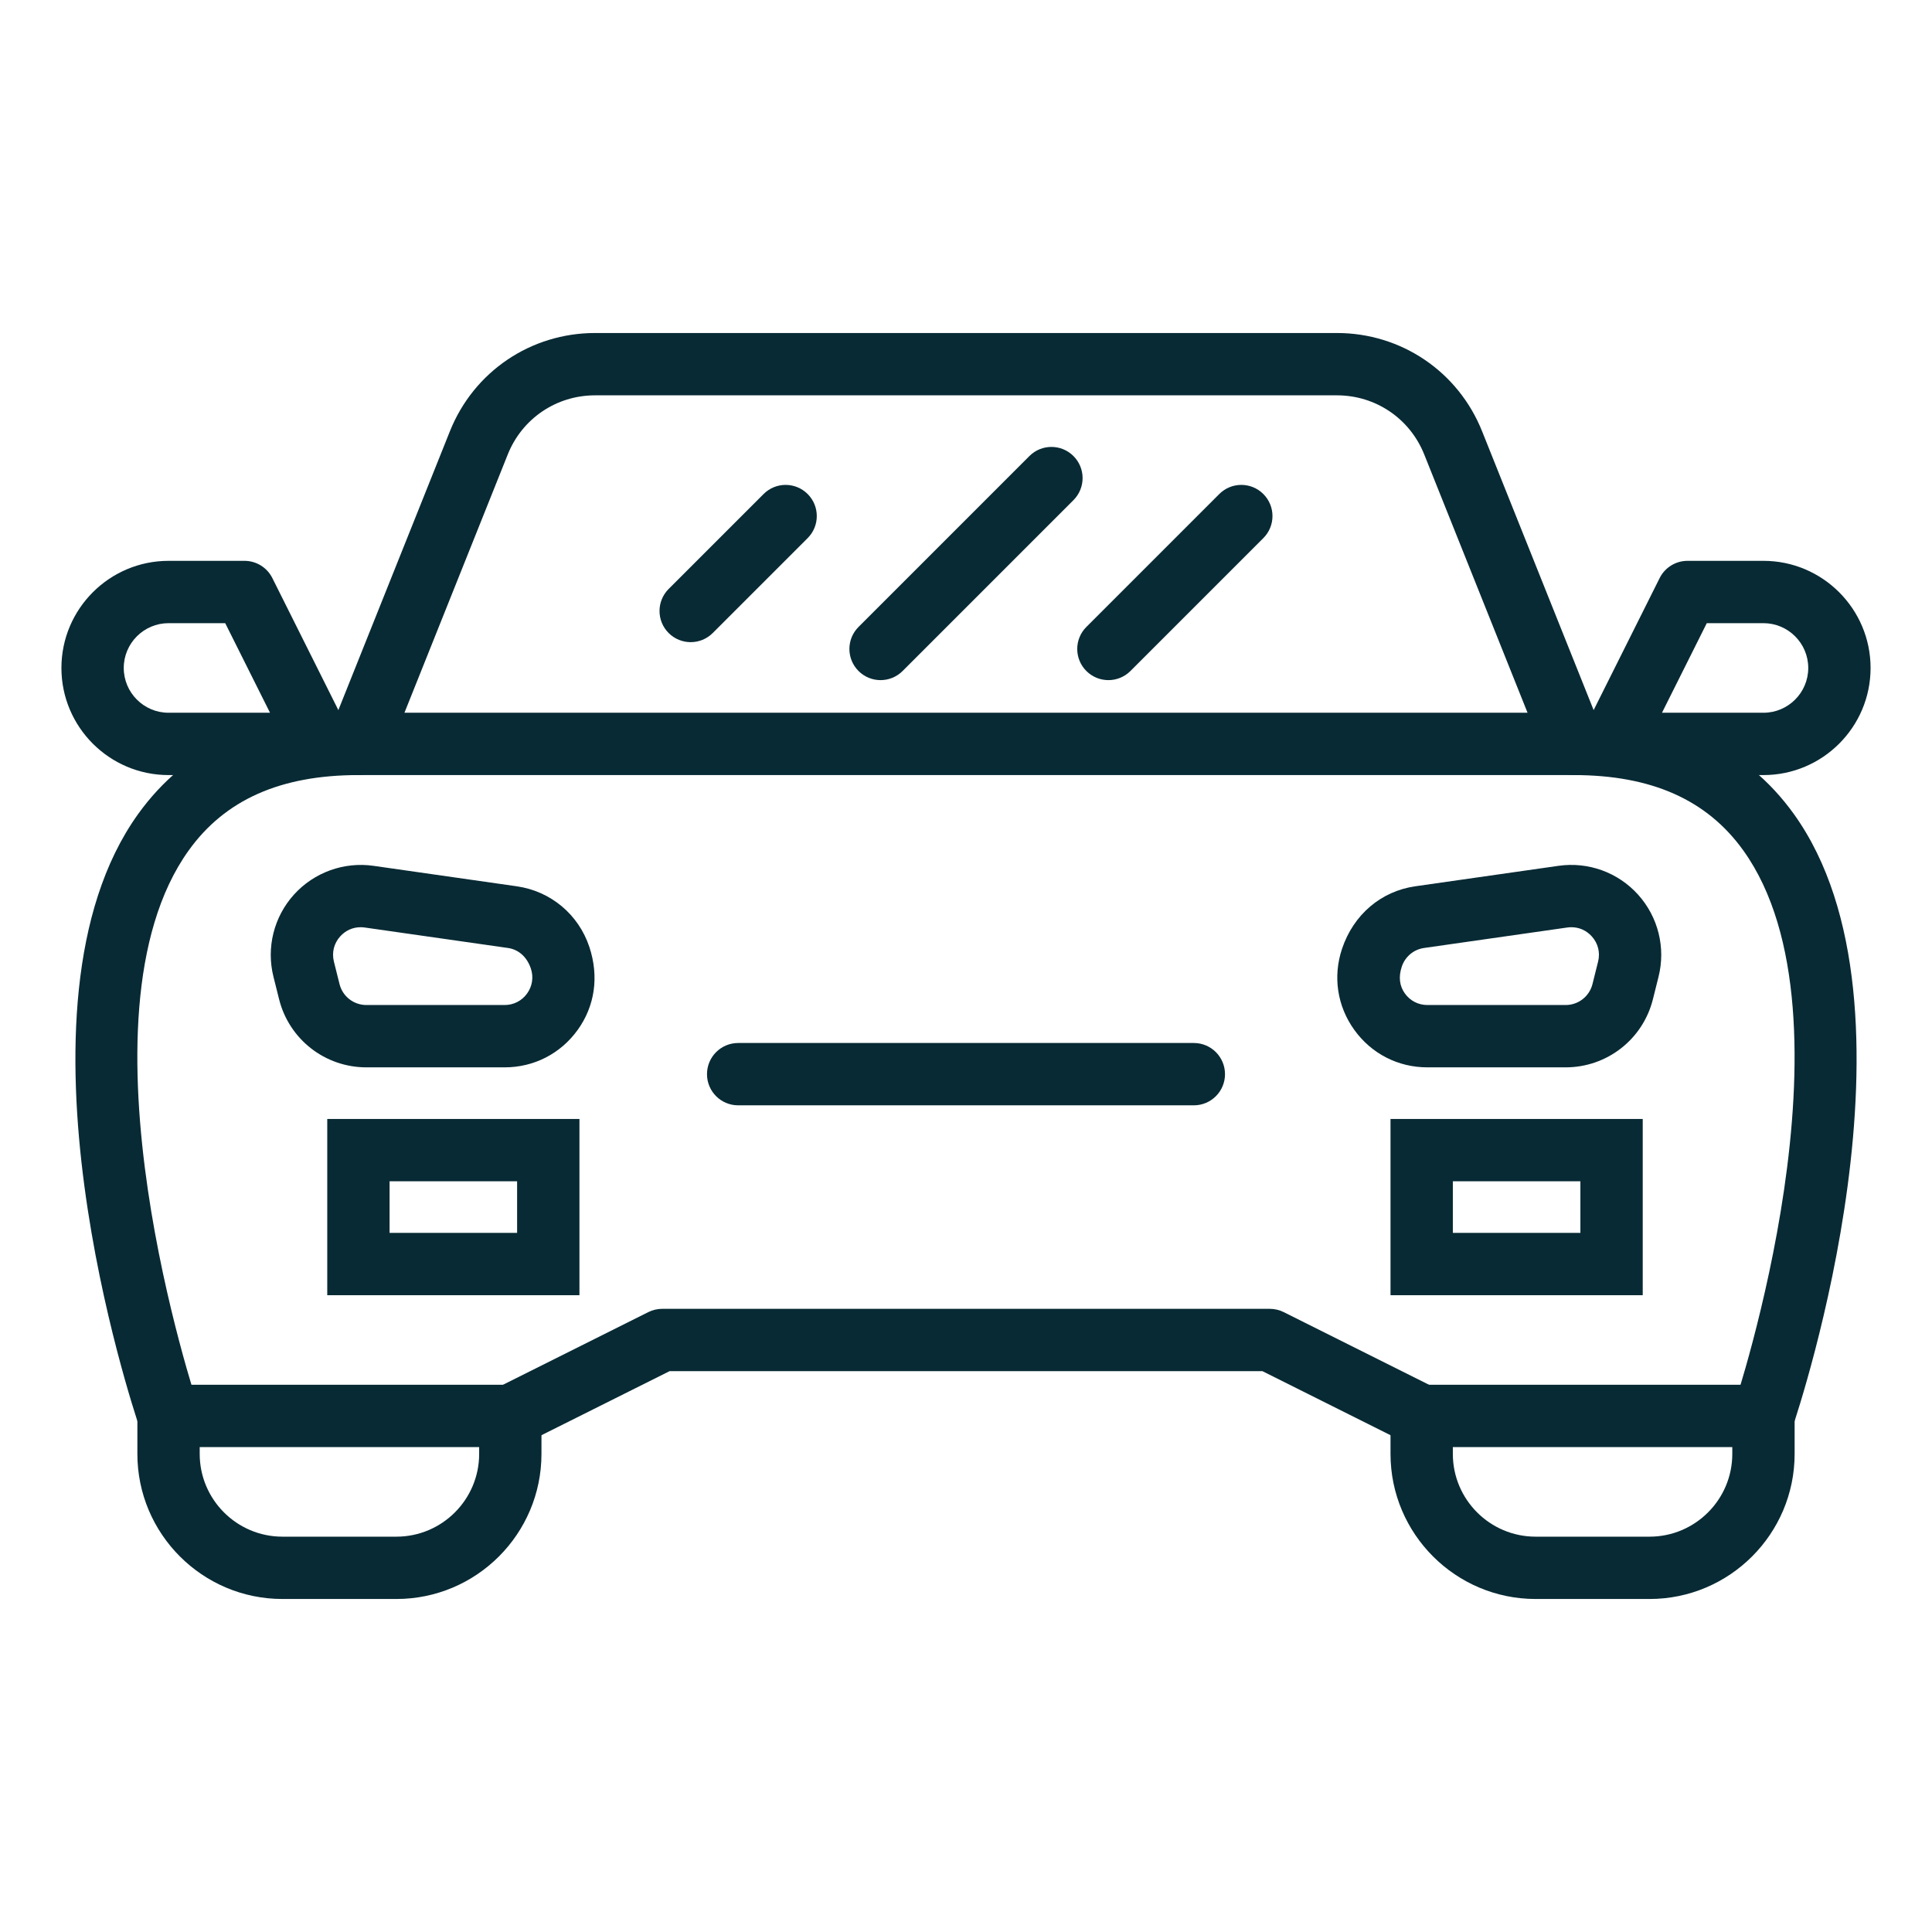 <svg xmlns="http://www.w3.org/2000/svg" xmlns:xlink="http://www.w3.org/1999/xlink" width="500" zoomAndPan="magnify" viewBox="0 0 375 375" height="500" preserveAspectRatio="xMidYMid meet" version="1.2"><g id="1dc9acf764"><path style=" stroke:none;fill-rule:nonzero;fill:#082a34;fill-opacity:1;" d="M 97.949 207.172 L 71.113 207.172 C 63.082 207.172 56.113 201.73 54.168 193.941 L 53.078 189.586 C 51.664 183.934 53.152 177.977 57.051 173.648 C 60.957 169.324 66.758 167.242 72.488 168.055 L 100.293 172.027 C 106.879 172.965 112.285 177.477 114.391 183.793 C 116.316 189.578 115.441 195.312 112.117 199.922 C 108.793 204.527 103.633 207.172 97.949 207.172 Z M 69.992 179.973 C 68.484 179.973 67.074 180.598 66.035 181.75 C 64.816 183.098 64.371 184.887 64.812 186.648 L 65.902 191.008 C 66.5 193.402 68.645 195.074 71.113 195.074 L 97.949 195.074 C 99.695 195.074 101.285 194.262 102.305 192.844 C 103.328 191.43 103.598 189.664 103.043 188.004 C 102.266 185.68 100.609 184.289 98.582 184 L 70.777 180.027 C 70.516 179.992 70.254 179.973 69.992 179.973 Z M 69.992 179.973 "/><path style=" stroke:none;fill-rule:nonzero;fill:#082a34;fill-opacity:1;" d="M 303.887 207.172 L 277.051 207.172 C 271.367 207.172 266.207 204.527 262.883 199.922 C 259.559 195.312 258.684 189.578 260.48 184.184 C 262.715 177.477 268.121 172.965 274.711 172.027 L 302.508 168.055 C 308.293 167.234 314.047 169.324 317.949 173.648 C 321.848 177.977 323.336 183.934 321.922 189.586 L 320.832 193.945 C 318.887 201.73 311.918 207.172 303.887 207.172 Z M 305.008 179.973 C 304.746 179.973 304.484 179.992 304.219 180.027 L 276.422 184 C 274.391 184.289 272.734 185.68 272.086 187.621 C 271.402 189.664 271.672 191.43 272.695 192.844 C 273.715 194.262 275.305 195.074 277.051 195.074 L 303.887 195.074 C 306.355 195.074 308.5 193.402 309.098 191.012 L 310.188 186.648 C 310.629 184.887 310.184 183.098 308.965 181.75 C 307.926 180.598 306.516 179.973 305.008 179.973 Z M 305.008 179.973 "/><path style=" stroke:none;fill-rule:nonzero;fill:#082a34;fill-opacity:1;" d="M 112.469 251.398 L 63.52 251.398 L 63.52 217.191 L 112.469 217.191 Z M 75.617 239.301 L 100.371 239.301 L 100.371 229.285 L 75.617 229.285 Z M 75.617 239.301 "/><path style=" stroke:none;fill-rule:nonzero;fill:#082a34;fill-opacity:1;" d="M 318.852 251.398 L 269.898 251.398 L 269.898 217.191 L 318.852 217.191 Z M 281.996 239.301 L 306.754 239.301 L 306.754 229.285 L 281.996 229.285 Z M 281.996 239.301 "/><path style=" stroke:none;fill-rule:nonzero;fill:#082a34;fill-opacity:1;" d="M 76.938 310.363 L 54.824 310.363 C 39.297 310.363 26.664 297.734 26.664 282.203 L 26.664 274.832 C 26.664 271.492 29.375 268.785 32.715 268.785 L 99.051 268.785 C 102.391 268.785 105.098 271.492 105.098 274.832 L 105.098 282.203 C 105.098 297.734 92.465 310.363 76.938 310.363 Z M 38.762 280.879 L 38.762 282.203 C 38.762 291.062 45.969 298.266 54.824 298.266 L 76.938 298.266 C 85.797 298.266 93.004 291.062 93.004 282.203 L 93.004 280.879 Z M 38.762 280.879 "/><path style=" stroke:none;fill-rule:nonzero;fill:#082a34;fill-opacity:1;" d="M 320.176 310.363 L 298.062 310.363 C 282.535 310.363 269.898 297.734 269.898 282.203 L 269.898 274.832 C 269.898 271.492 272.609 268.785 275.949 268.785 L 342.285 268.785 C 345.625 268.785 348.336 271.492 348.336 274.832 L 348.336 282.203 C 348.336 297.734 335.703 310.363 320.176 310.363 Z M 281.996 280.879 L 281.996 282.203 C 281.996 291.062 289.203 298.266 298.062 298.266 L 320.176 298.266 C 329.031 298.266 336.238 291.062 336.238 282.203 L 336.238 280.879 Z M 281.996 280.879 "/><path style=" stroke:none;fill-rule:nonzero;fill:#082a34;fill-opacity:1;" d="M 305.434 150.441 L 69.566 150.441 C 67.559 150.441 65.684 149.445 64.559 147.785 C 63.434 146.121 63.207 144.008 63.949 142.145 L 87.324 83.711 C 91.957 72.125 103.02 64.637 115.504 64.637 L 259.496 64.637 C 271.98 64.637 283.043 72.125 287.676 83.715 L 311.051 142.145 C 311.793 144.008 311.566 146.121 310.441 147.785 C 309.316 149.445 307.441 150.441 305.434 150.441 Z M 78.504 138.344 L 296.496 138.344 L 276.441 88.207 C 273.656 81.238 267.008 76.734 259.496 76.734 L 115.504 76.734 C 107.992 76.734 101.344 81.238 98.559 88.203 Z M 78.504 138.344 "/><path style=" stroke:none;fill-rule:nonzero;fill:#082a34;fill-opacity:1;" d="M 62.195 150.441 L 32.715 150.441 C 21.25 150.441 11.922 141.117 11.922 129.652 C 11.922 118.188 21.25 108.859 32.715 108.859 L 47.453 108.859 C 49.746 108.859 51.84 110.152 52.863 112.203 L 67.605 141.688 C 68.543 143.562 68.441 145.789 67.34 147.574 C 66.238 149.355 64.293 150.441 62.195 150.441 Z M 32.715 120.957 C 27.922 120.957 24.02 124.855 24.02 129.652 C 24.02 134.445 27.922 138.344 32.715 138.344 L 52.41 138.344 L 43.715 120.957 Z M 32.715 120.957 "/><path style=" stroke:none;fill-rule:nonzero;fill:#082a34;fill-opacity:1;" d="M 342.285 150.441 L 312.805 150.441 C 310.707 150.441 308.762 149.355 307.66 147.574 C 306.559 145.789 306.457 143.562 307.395 141.688 L 322.137 112.203 C 323.16 110.152 325.254 108.859 327.547 108.859 L 342.285 108.859 C 353.75 108.859 363.078 118.188 363.078 129.652 C 363.078 141.117 353.75 150.441 342.285 150.441 Z M 322.59 138.344 L 342.285 138.344 C 347.078 138.344 350.98 134.445 350.98 129.652 C 350.98 124.855 347.078 120.957 342.285 120.957 L 331.285 120.957 Z M 322.59 138.344 "/><path style=" stroke:none;fill-rule:nonzero;fill:#082a34;fill-opacity:1;" d="M 32.715 280.883 C 30.191 280.883 27.84 279.293 26.984 276.777 C 25.867 273.473 -0.102 195.543 26.785 158.039 C 36.152 144.969 50.547 138.344 69.566 138.344 C 72.91 138.344 75.617 141.055 75.617 144.395 C 75.617 147.734 72.91 150.441 69.566 150.441 C 54.461 150.441 43.68 155.23 36.613 165.086 C 13.312 197.598 38.188 272.141 38.441 272.891 C 39.516 276.055 37.82 279.488 34.656 280.562 C 34.012 280.777 33.359 280.883 32.715 280.883 Z M 32.715 280.883 "/><path style=" stroke:none;fill-rule:nonzero;fill:#082a34;fill-opacity:1;" d="M 342.285 280.879 C 341.645 280.879 340.988 280.777 340.348 280.559 C 337.184 279.488 335.488 276.055 336.559 272.891 C 336.812 272.141 361.664 197.539 338.379 165.078 C 331.316 155.23 320.539 150.441 305.434 150.441 C 302.09 150.441 299.383 147.734 299.383 144.395 C 299.383 141.055 302.09 138.344 305.434 138.344 C 324.453 138.344 338.848 144.969 348.215 158.039 C 375.102 195.543 349.133 273.473 348.016 276.777 C 347.16 279.293 344.809 280.879 342.285 280.879 Z M 342.285 280.879 "/><path style=" stroke:none;fill-rule:nonzero;fill:#082a34;fill-opacity:1;" d="M 275.941 280.879 C 275.035 280.879 274.113 280.676 273.242 280.242 L 245.039 266.141 L 129.961 266.141 L 101.758 280.242 C 98.762 281.738 95.137 280.527 93.641 277.539 C 92.145 274.551 93.355 270.918 96.348 269.422 L 125.828 254.684 C 126.672 254.262 127.594 254.043 128.535 254.043 L 246.465 254.043 C 247.406 254.043 248.328 254.262 249.172 254.684 L 278.652 269.422 C 281.645 270.918 282.855 274.551 281.359 277.539 C 280.301 279.656 278.164 280.879 275.941 280.879 Z M 275.941 280.879 "/><path style=" stroke:none;fill-rule:nonzero;fill:#082a34;fill-opacity:1;" d="M 134.062 124.641 C 132.516 124.641 130.969 124.051 129.785 122.871 C 127.422 120.508 127.422 116.68 129.785 114.316 L 148.211 95.891 C 150.574 93.527 154.402 93.527 156.766 95.891 C 159.129 98.254 159.129 102.082 156.766 104.445 L 138.34 122.871 C 137.156 124.051 135.609 124.641 134.062 124.641 Z M 134.062 124.641 "/><path style=" stroke:none;fill-rule:nonzero;fill:#082a34;fill-opacity:1;" d="M 170.918 132.012 C 169.371 132.012 167.82 131.422 166.641 130.242 C 164.277 127.879 164.277 124.051 166.641 121.688 L 199.805 88.52 C 202.168 86.156 205.996 86.156 208.359 88.52 C 210.723 90.883 210.723 94.711 208.359 97.074 L 175.195 130.242 C 174.012 131.422 172.465 132.012 170.918 132.012 Z M 170.918 132.012 "/><path style=" stroke:none;fill-rule:nonzero;fill:#082a34;fill-opacity:1;" d="M 215.141 132.012 C 213.594 132.012 212.047 131.422 210.863 130.242 C 208.5 127.879 208.5 124.051 210.863 121.688 L 236.66 95.891 C 239.023 93.527 242.852 93.527 245.215 95.891 C 247.578 98.254 247.578 102.082 245.215 104.445 L 219.418 130.242 C 218.234 131.422 216.688 132.012 215.141 132.012 Z M 215.141 132.012 "/><path style=" stroke:none;fill-rule:nonzero;fill:#082a34;fill-opacity:1;" d="M 231.727 214.543 L 143.273 214.543 C 139.934 214.543 137.227 211.836 137.227 208.496 C 137.227 205.156 139.934 202.445 143.273 202.445 L 231.727 202.445 C 235.066 202.445 237.773 205.156 237.773 208.496 C 237.773 211.836 235.066 214.543 231.727 214.543 Z M 231.727 214.543 "/></g></svg>